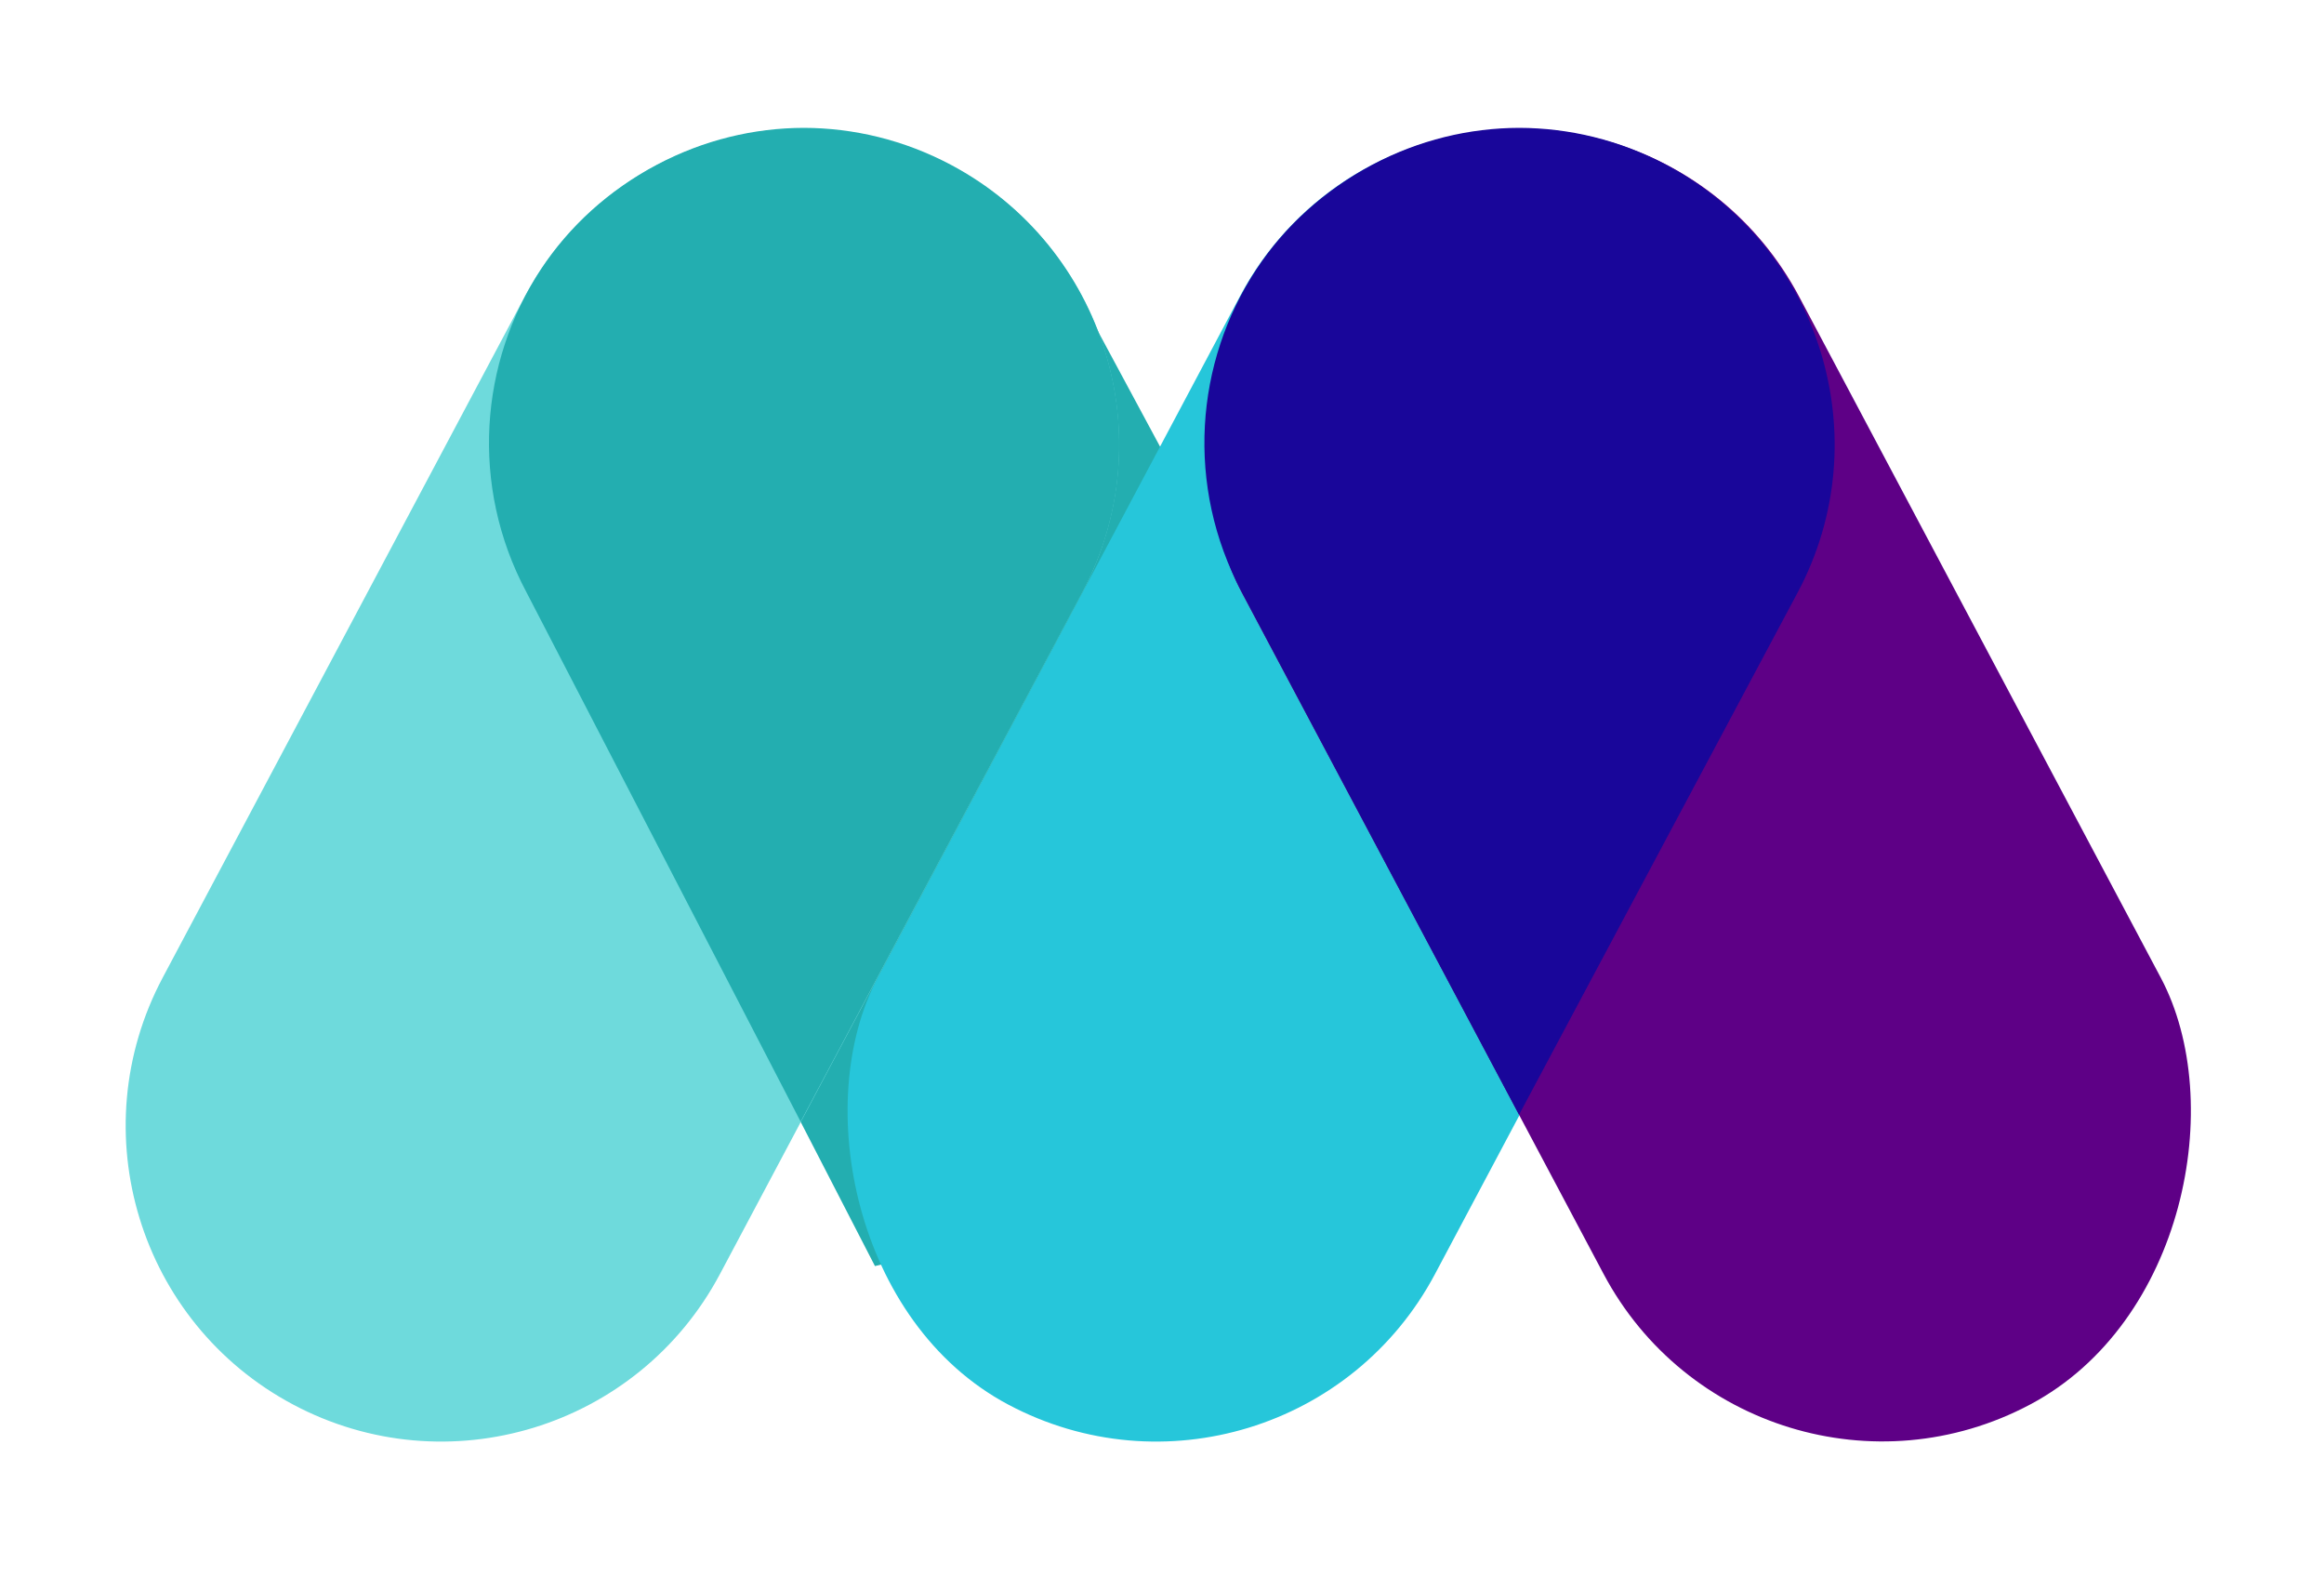 <svg width="84" height="57" viewBox="0 0 84 57" fill="none" xmlns="http://www.w3.org/2000/svg">
<path d="M38.625 10L18.062 19.438L31.625 45.75L54.875 40.188L38.625 10Z" fill="#23AEB0"/>
<path d="M18.97 10.711C21.927 5.149 28.834 3.037 34.396 5.994C39.958 8.952 42.069 15.858 39.112 21.42L26.022 46.039C23.065 51.601 16.159 53.712 10.596 50.755C5.034 47.797 2.923 40.891 5.88 35.329L18.97 10.711Z" fill="#6EDADC"/>
<rect x="50.17" y="0.64" width="22.812" height="50.694" rx="11.406" transform="rotate(28 50.17 0.64)" fill="#26C6DA"/>
<rect width="22.812" height="50.694" rx="11.406" transform="matrix(-0.883 0.469 0.469 0.883 59.675 0.64)" fill="#5E0086"/>
<path d="M29.054 4.62C30.852 4.624 32.675 5.055 34.373 5.957C39.935 8.915 42.083 15.833 39.125 21.395L28.938 40.531L19.019 21.383C16.987 17.561 17.33 13.093 19.561 9.719C20.576 8.184 21.996 6.882 23.736 5.957C25.433 5.055 27.256 4.624 29.054 4.62Z" fill="#23AEB0"/>
<path d="M54.913 4.62C56.71 4.624 58.533 5.055 60.231 5.957C65.793 8.915 67.941 15.833 64.984 21.395L54.906 40.281L44.878 21.383C42.845 17.561 43.188 13.093 45.419 9.719C46.434 8.184 47.855 6.882 49.594 5.957C51.292 5.055 53.115 4.624 54.913 4.62Z" fill="#19069A"/>
</svg>
